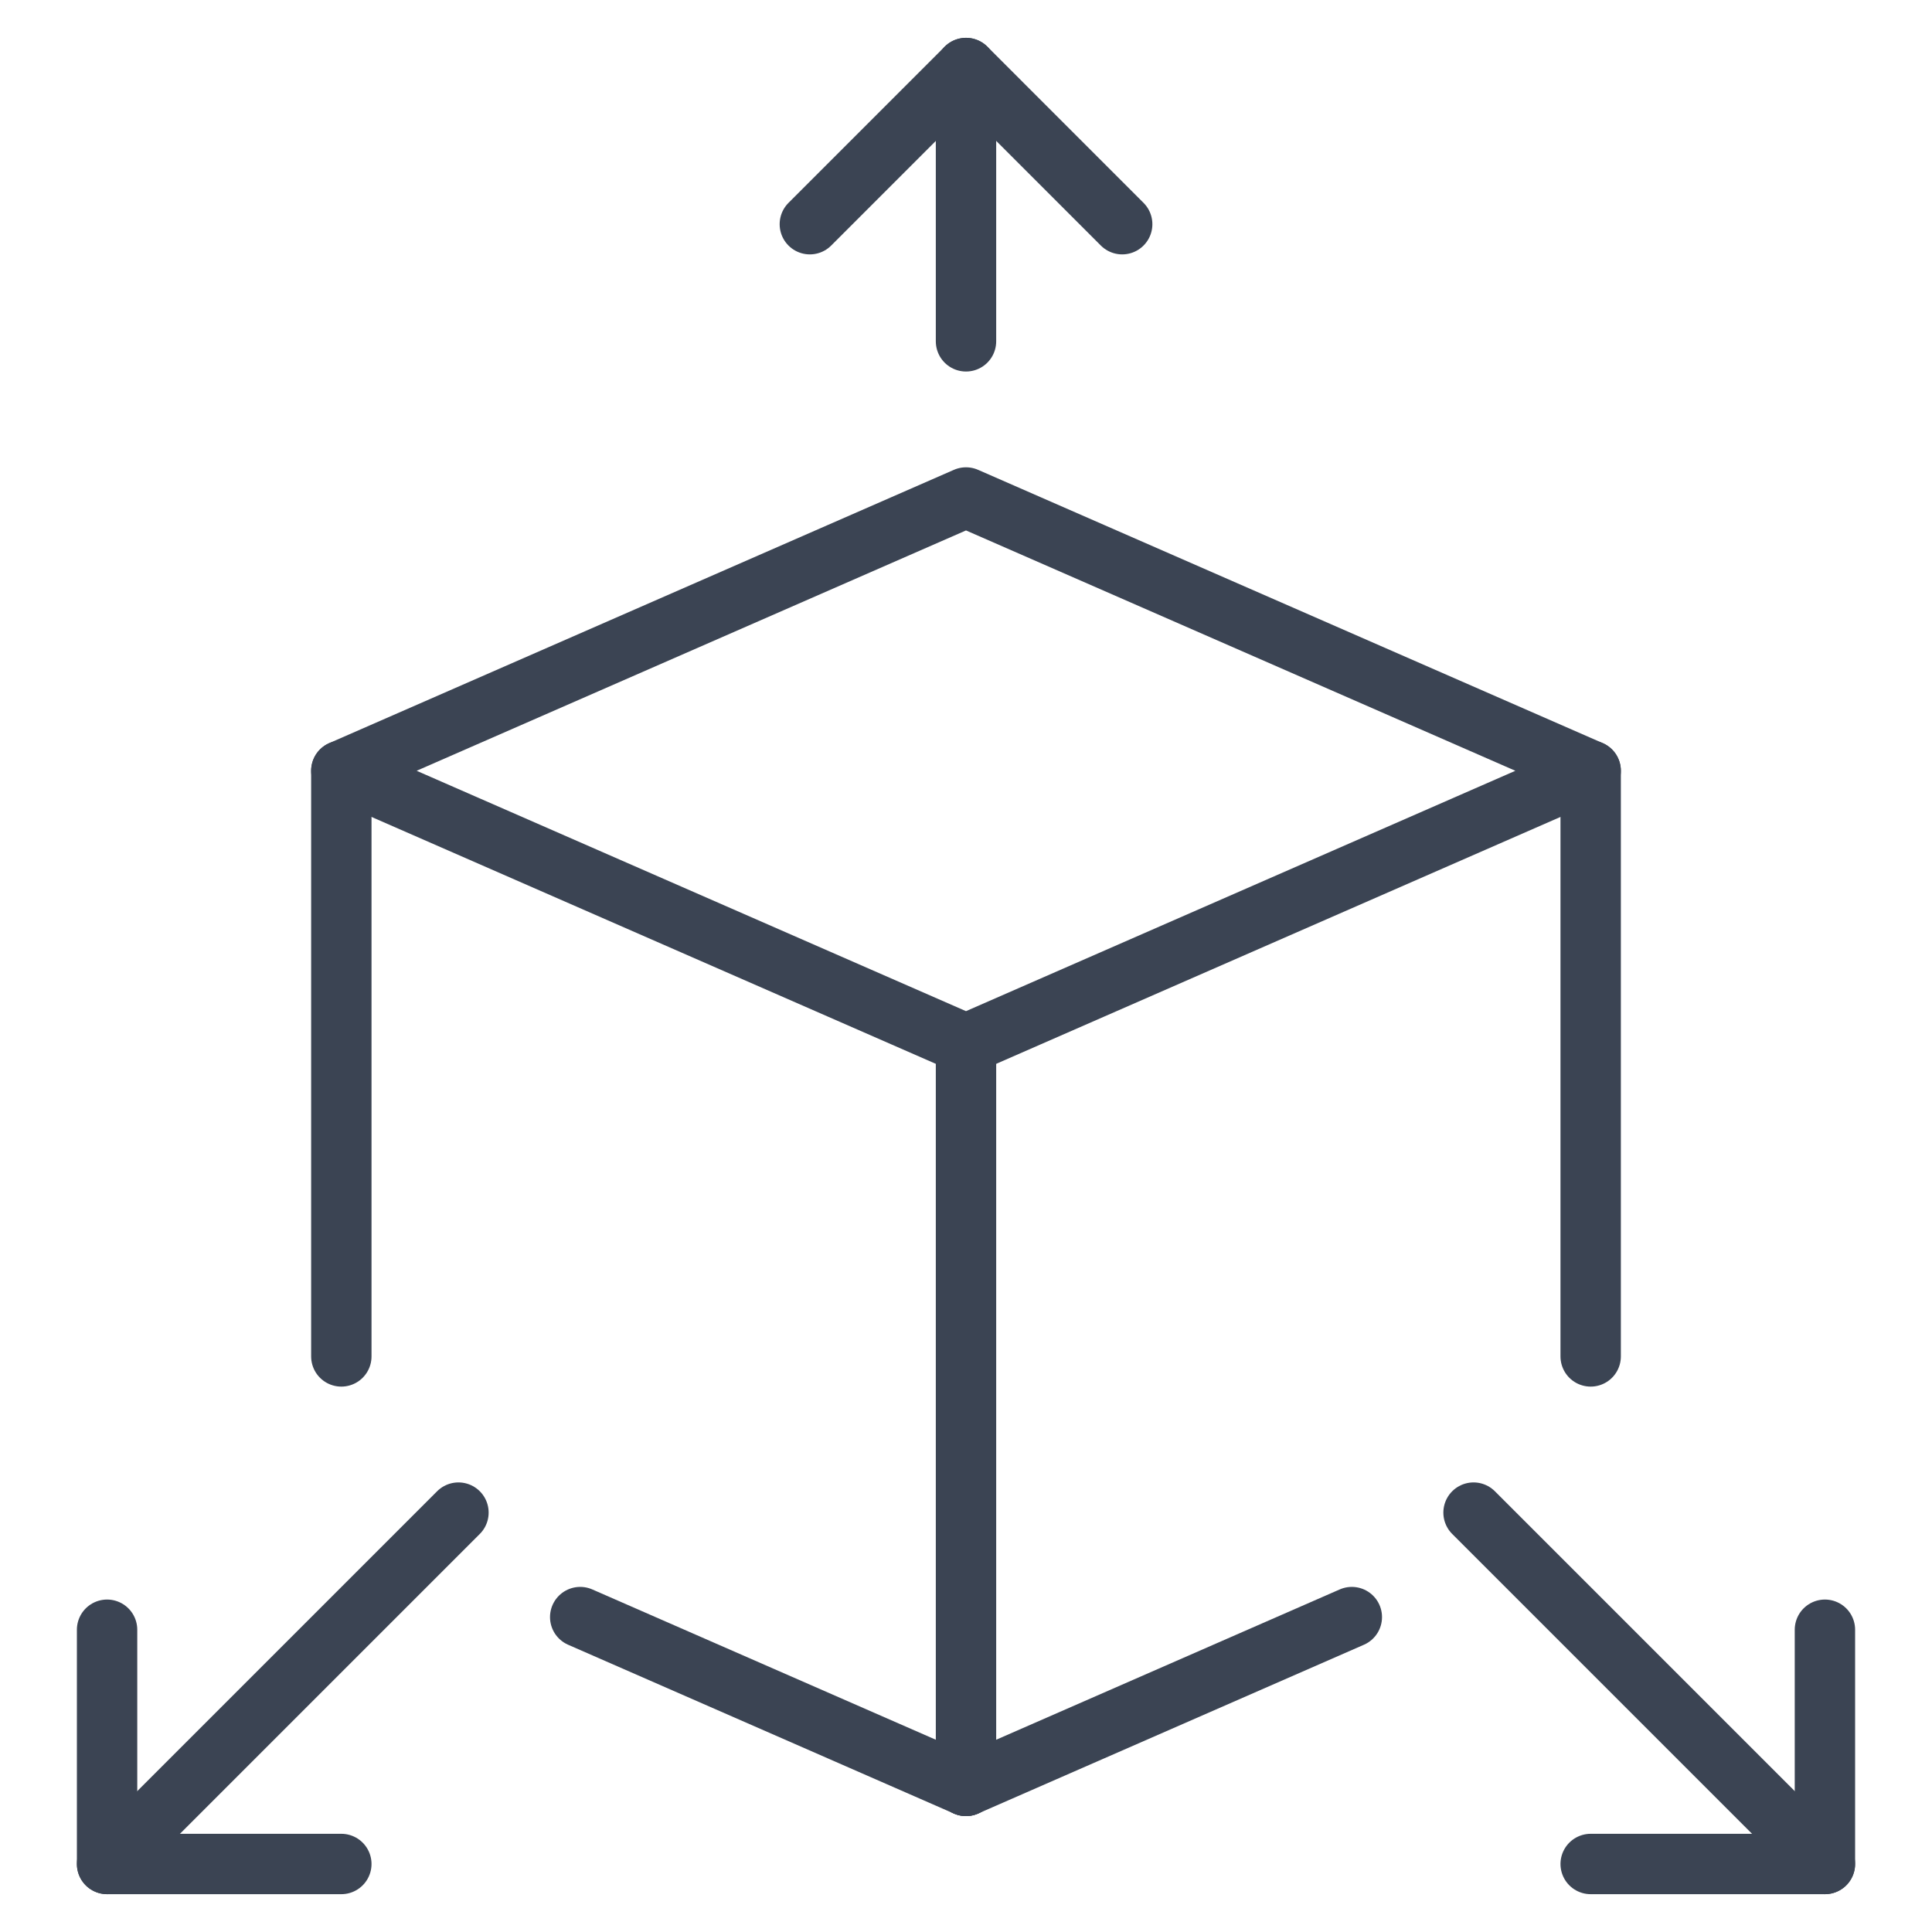 <svg width="64" height="64" viewBox="0 0 64 64" fill="none" xmlns="http://www.w3.org/2000/svg">
<path d="M32 16.48L11.307 25.533L32 34.587L52.693 25.533L32 16.48Z" stroke="#3B4453" stroke-width="2" stroke-linecap="round" stroke-linejoin="round"></path>
<path d="M19.22 53.568L32 59.16" stroke="#3B4453" stroke-width="2" stroke-linecap="round" stroke-linejoin="round"></path>
<path d="M11.307 25.533V44.933" stroke="#3B4453" stroke-width="2" stroke-linecap="round" stroke-linejoin="round"></path>
<path d="M32 34.587V59.16" stroke="#3B4453" stroke-width="2" stroke-linecap="round" stroke-linejoin="round"></path>
<path d="M26.827 7.427L32.001 2.253L37.174 7.427" stroke="#3B4453" stroke-width="2" stroke-linecap="round" stroke-linejoin="round"></path>
<path d="M3.547 53.987V61.747H11.307" stroke="#3B4453" stroke-width="2" stroke-linecap="round" stroke-linejoin="round"></path>
<path d="M3.547 61.747L15.187 50.107" stroke="#3B4453" stroke-width="2" stroke-linecap="round" stroke-linejoin="round"></path>
<path d="M44.781 53.568L32 59.16" stroke="#3B4453" stroke-width="2" stroke-linecap="round" stroke-linejoin="round"></path>
<path d="M52.693 25.533V44.933" stroke="#3B4453" stroke-width="2" stroke-linecap="round" stroke-linejoin="round"></path>
<path d="M60.453 53.987V61.747H52.693" stroke="#3B4453" stroke-width="2" stroke-linecap="round" stroke-linejoin="round"></path>
<path d="M60.453 61.747L48.813 50.107" stroke="#3B4453" stroke-width="2" stroke-linecap="round" stroke-linejoin="round"></path>
<path d="M32 2.253V11.307" stroke="#3B4453" stroke-width="2" stroke-linecap="round" stroke-linejoin="round"></path>
</svg>

